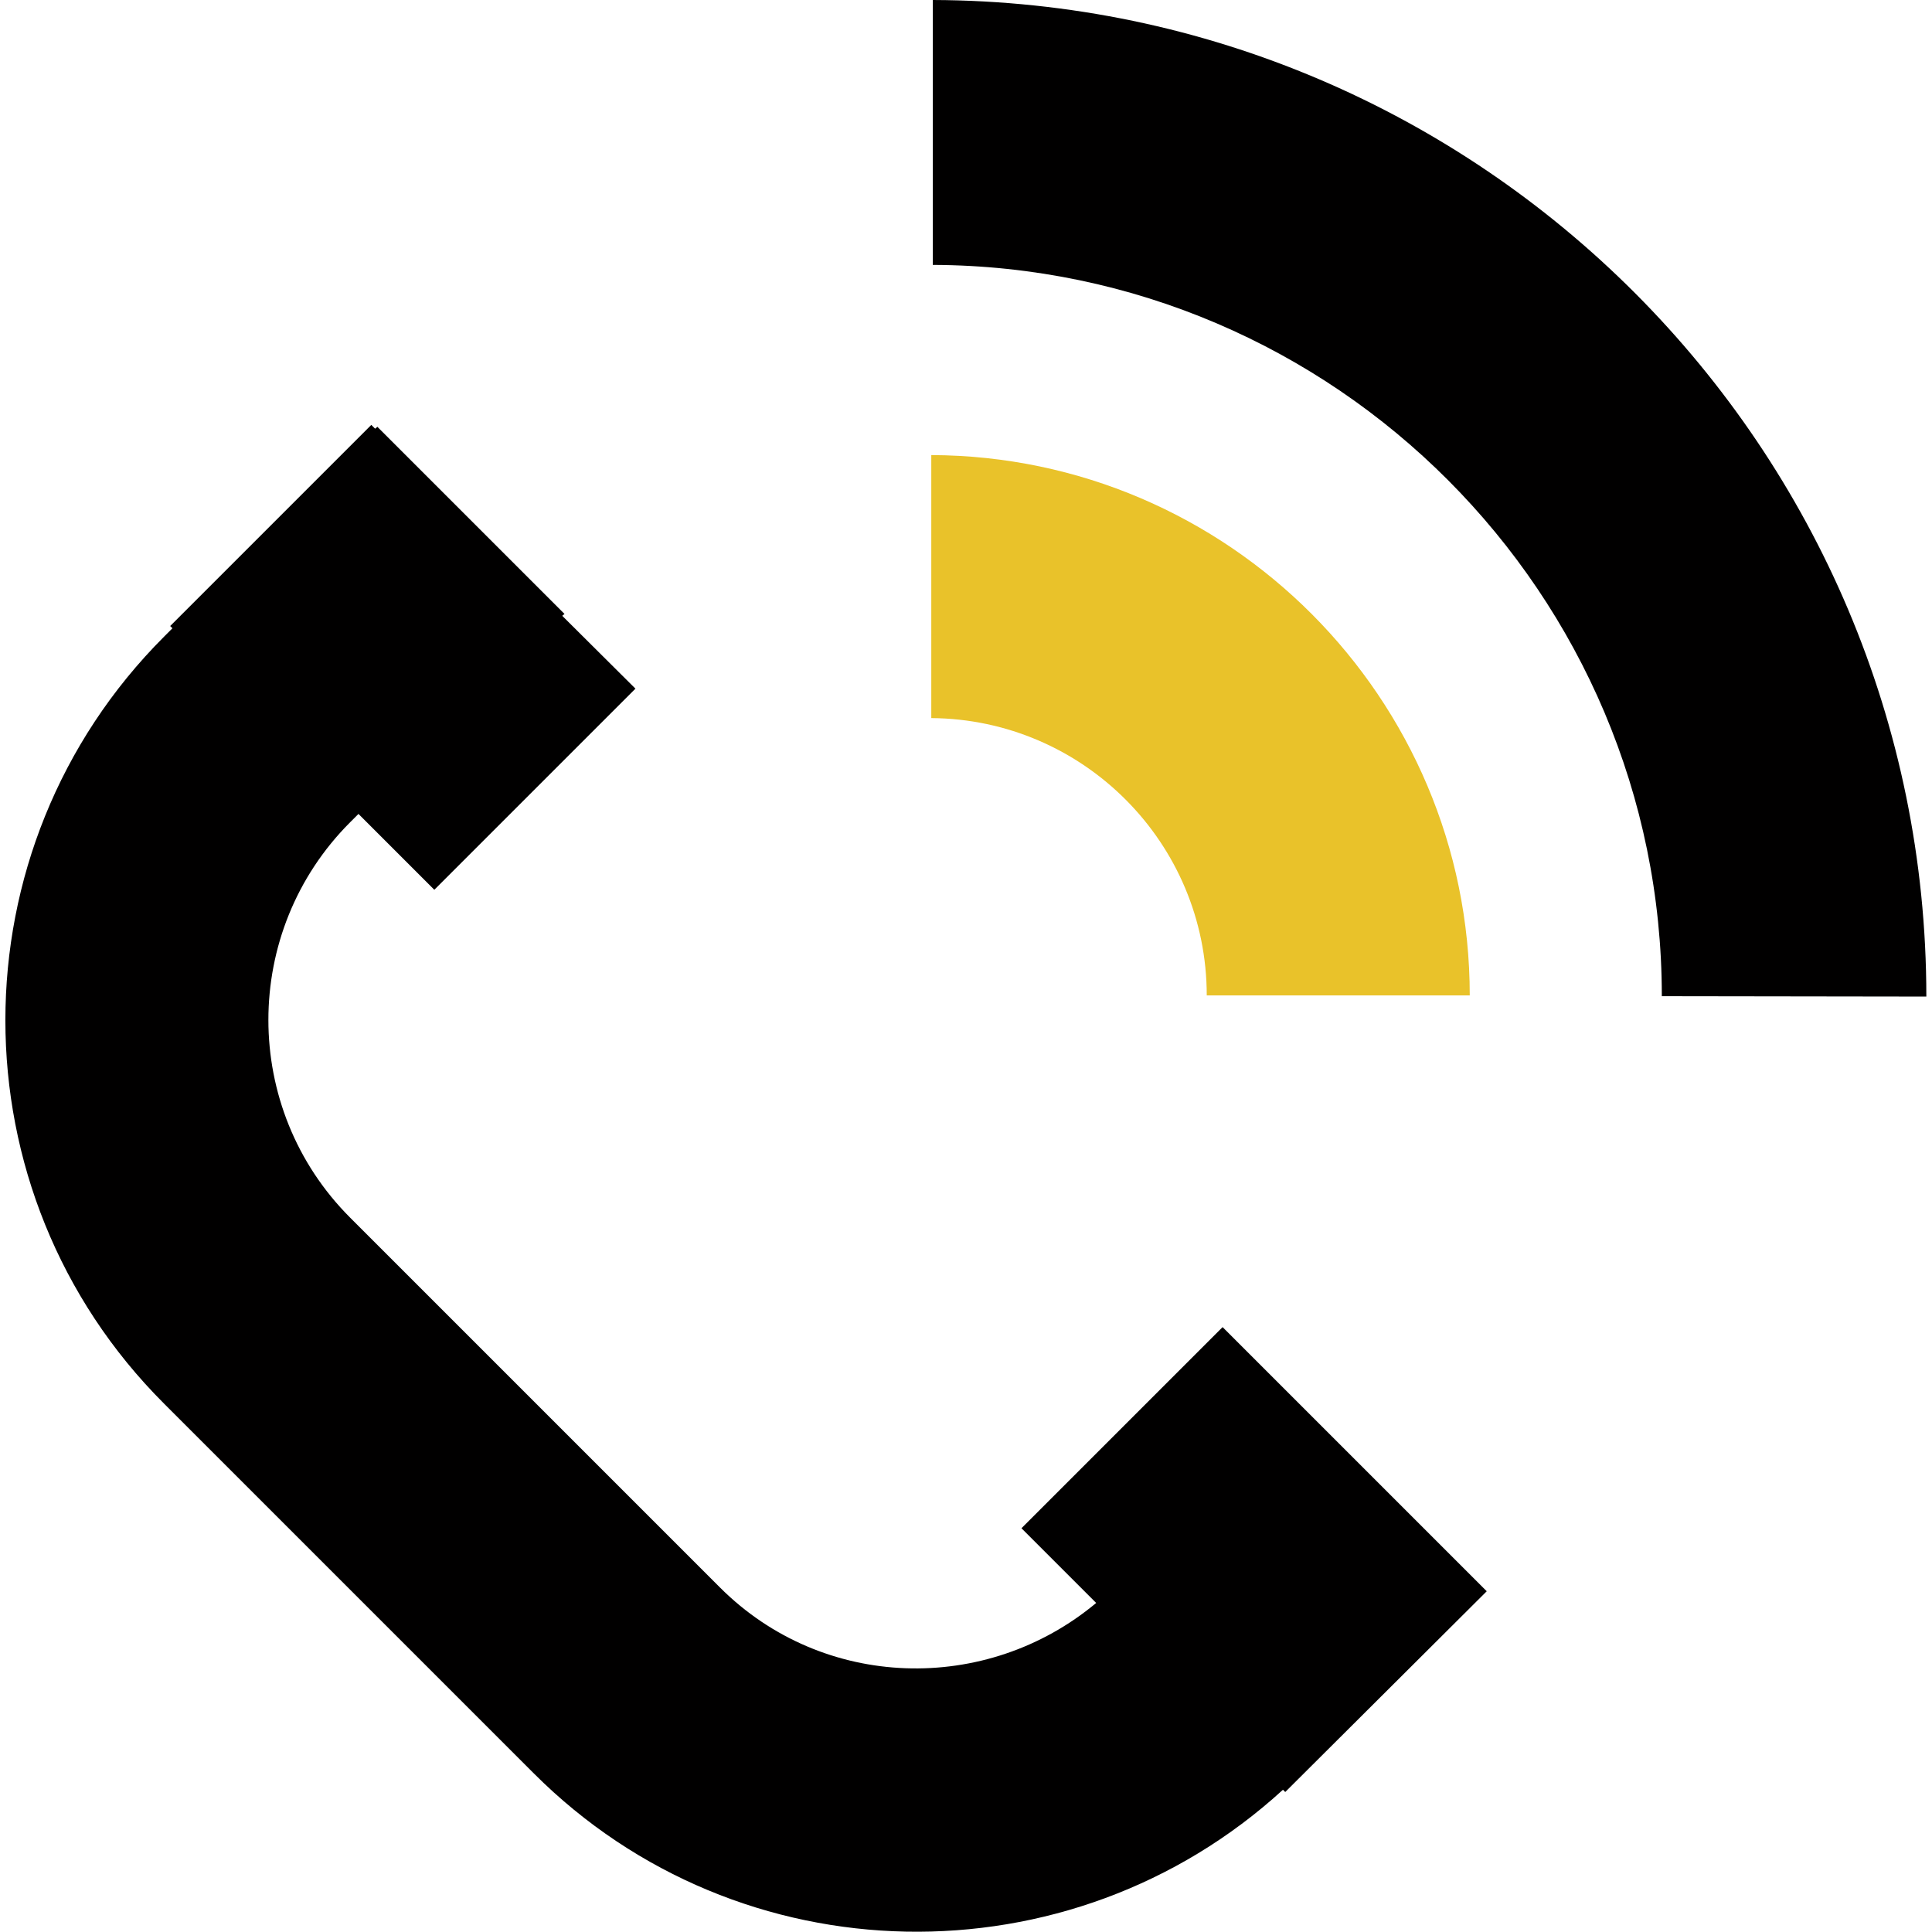 <?xml version="1.0" encoding="utf-8"?>
<!-- Generator: Adobe Illustrator 26.2.1, SVG Export Plug-In . SVG Version: 6.00 Build 0)  -->
<svg version="1.1" id="Calque_1" xmlns="http://www.w3.org/2000/svg" xmlns:xlink="http://www.w3.org/1999/xlink" x="0px" y="0px"
	 viewBox="0 0 512 512" style="enable-background:new 0 0 512 512;" xml:space="preserve">
<style type="text/css">
	.st0{fill:#010000;}
	.st1{fill:#E9C22A;}
</style>
<path class="st0" d="M394,421.7l-70-70L270.7,405l19.8,19.8c-29.1,24.3-72.4,23.2-99.7-4.1l-98-98c-28.9-28.9-28.9-75.9,0-104.8
	l2.2-2.2l20.1,20.1l53.3-53.3L149,163.2c0.2-0.2,0.4-0.3,0.6-0.5L100,113.1c-0.2,0.2-0.4,0.4-0.6,0.5l-1-1l-53.3,53.3l0.6,0.6
	l-2.2,2.2c-56.1,56.1-56.1,147.3,0,203.3l98,98c54.5,54.5,142.2,55.8,198.5,4.3l0.6,0.6L394,421.7z"/>
<g id="XMLID_134_">
	<path id="XMLID_136_" class="st0" d="M510.5,264.1c0-145.4-118-263.6-263.3-264.1l0,70.2c106.6,0.4,193.2,87.2,193.2,193.8
		L510.5,264.1z"/>
	<path id="XMLID_135_" class="st1" d="M319.8,263.8h69.7c0-78.8-64-142.9-142.7-143.2v69.7C287.1,190.6,319.8,223.4,319.8,263.8"/>
</g>
</svg>
